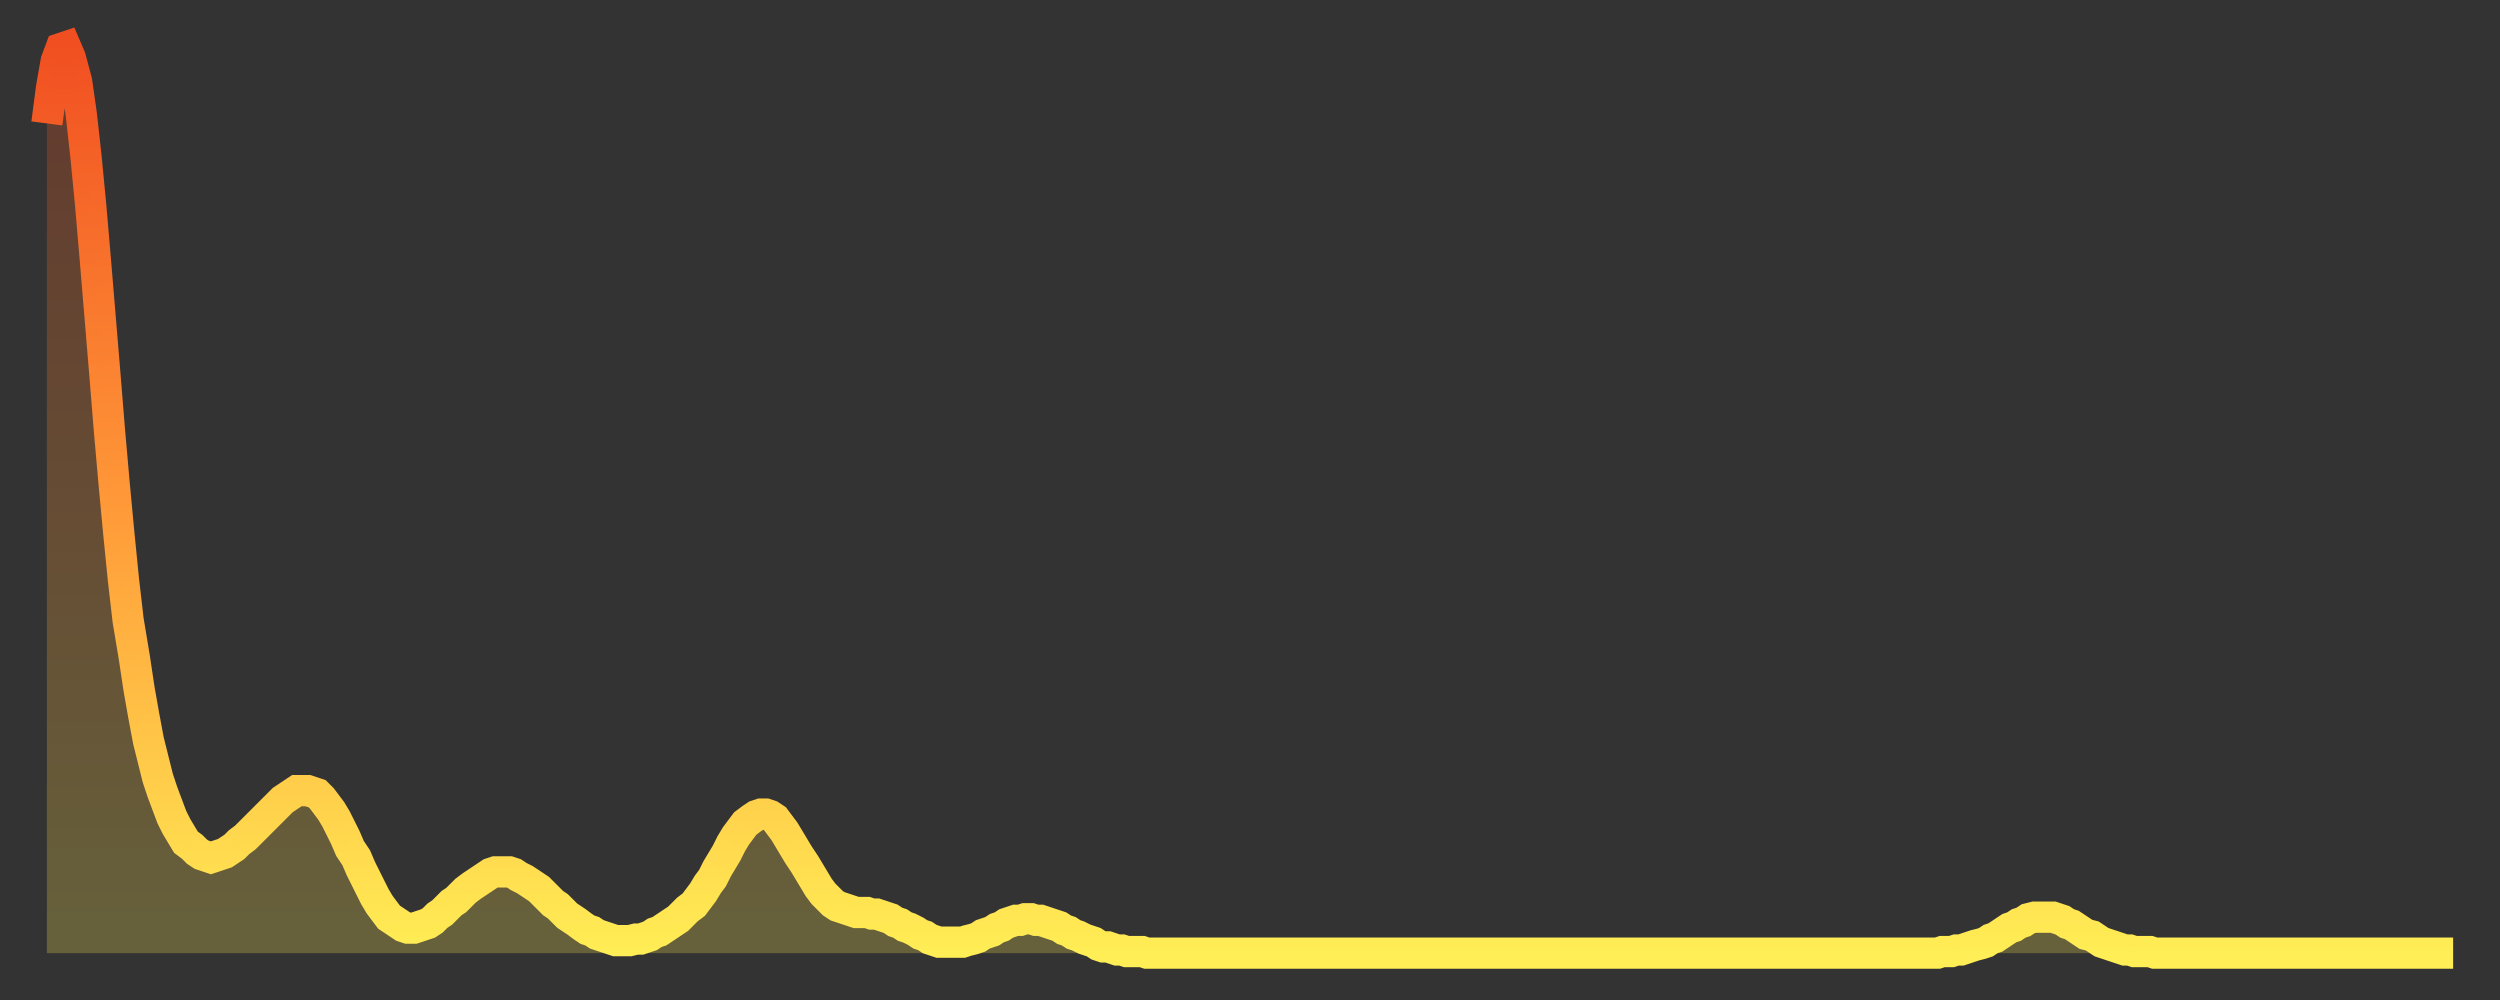 <?xml version="1.0" encoding="utf-8" ?>
<svg baseProfile="full" height="64" version="1.1" width="160" xmlns="http://www.w3.org/2000/svg" xmlns:ev="http://www.w3.org/2001/xml-events" xmlns:xlink="http://www.w3.org/1999/xlink"><rect width="100%" height="100%" fill="#333333" stroke="none"/><defs><linearGradient id="id3443876" x1="0" x2="0" y1="0" y2="1"><stop offset="0%" stop-color="#f14f21" /><stop offset="50%" stop-color="#ff9838" /><stop offset="100%" stop-color="#ffee55" /></linearGradient></defs><g transform="translate(3,3)"><g><path d="M 0.0 4.9 0.3 2.6 0.6 0.9 0.9 0.1 1.2 0.0 1.5 0.7 1.9 2.2 2.2 4.3 2.5 7.0 2.8 10.1 3.1 13.6 3.4 17.2 3.7 20.8 4.0 24.5 4.3 27.9 4.6 31.1 4.9 34.1 5.2 36.7 5.6 39.1 5.9 41.1 6.2 42.8 6.5 44.4 6.8 45.6 7.1 46.8 7.4 47.7 7.7 48.5 8.0 49.3 8.3 49.9 8.6 50.4 8.9 50.9 9.3 51.2 9.6 51.5 9.9 51.7 10.2 51.8 10.5 51.9 10.8 51.8 11.1 51.7 11.4 51.6 11.7 51.4 12.0 51.2 12.3 50.9 12.7 50.6 13.0 50.3 13.3 50.0 13.6 49.7 13.9 49.4 14.2 49.1 14.5 48.8 14.8 48.5 15.1 48.2 15.4 48.0 15.7 47.8 16.0 47.6 16.4 47.6 16.7 47.6 17.0 47.7 17.3 47.8 17.6 48.1 17.9 48.5 18.2 48.9 18.5 49.4 18.8 50.0 19.1 50.6 19.4 51.3 19.8 51.9 20.1 52.6 20.4 53.2 20.7 53.8 21.0 54.4 21.3 54.9 21.6 55.3 21.9 55.7 22.2 55.9 22.5 56.1 22.8 56.3 23.1 56.4 23.5 56.4 23.8 56.3 24.1 56.2 24.4 56.1 24.7 55.9 25.0 55.6 25.3 55.4 25.6 55.1 25.9 54.8 26.2 54.6 26.5 54.3 26.8 54.0 27.2 53.7 27.5 53.5 27.8 53.3 28.1 53.1 28.4 52.9 28.7 52.8 29.0 52.8 29.3 52.8 29.6 52.8 29.9 52.9 30.2 53.1 30.6 53.3 30.9 53.5 31.2 53.7 31.5 53.9 31.8 54.2 32.1 54.5 32.4 54.8 32.7 55.0 33.0 55.3 33.3 55.6 33.6 55.8 33.9 56.0 34.3 56.3 34.6 56.5 34.9 56.6 35.2 56.8 35.5 56.9 35.8 57.0 36.1 57.1 36.4 57.2 36.7 57.2 37.0 57.2 37.3 57.2 37.7 57.1 38.0 57.1 38.3 57.0 38.6 56.9 38.9 56.7 39.2 56.6 39.5 56.4 39.8 56.2 40.1 56.0 40.4 55.8 40.7 55.5 41.0 55.2 41.4 54.9 41.7 54.5 42.0 54.1 42.3 53.6 42.6 53.2 42.9 52.6 43.2 52.1 43.5 51.6 43.8 51.0 44.1 50.5 44.4 50.1 44.7 49.7 45.1 49.4 45.4 49.2 45.7 49.1 46.0 49.1 46.3 49.2 46.6 49.4 46.9 49.8 47.2 50.2 47.5 50.7 47.8 51.2 48.1 51.7 48.5 52.3 48.8 52.8 49.1 53.3 49.4 53.8 49.7 54.2 50.0 54.5 50.3 54.8 50.6 55.0 50.9 55.1 51.2 55.2 51.5 55.3 51.8 55.4 52.2 55.4 52.5 55.4 52.8 55.5 53.1 55.5 53.4 55.6 53.7 55.7 54.0 55.8 54.3 56.0 54.6 56.1 54.9 56.3 55.2 56.4 55.6 56.6 55.9 56.8 56.2 56.9 56.5 57.1 56.8 57.2 57.1 57.3 57.4 57.3 57.7 57.3 58.0 57.3 58.3 57.3 58.6 57.3 58.9 57.2 59.3 57.1 59.6 57.0 59.9 56.8 60.2 56.7 60.5 56.6 60.8 56.4 61.1 56.3 61.4 56.1 61.7 56.0 62.0 55.9 62.3 55.9 62.6 55.8 63.0 55.8 63.3 55.9 63.6 55.9 63.9 56.0 64.2 56.1 64.5 56.2 64.8 56.3 65.1 56.5 65.4 56.6 65.7 56.8 66.0 56.9 66.4 57.1 66.7 57.2 67.0 57.3 67.3 57.5 67.6 57.6 67.9 57.6 68.2 57.7 68.5 57.8 68.8 57.8 69.1 57.9 69.4 57.9 69.7 57.9 70.1 57.9 70.4 58.0 70.7 58.0 71.0 58.0 71.3 58.0 71.6 58.0 71.9 58.0 72.2 58.0 72.5 58.0 72.8 58.0 73.1 58.0 73.5 58.0 73.8 58.0 74.1 58.0 74.4 58.0 74.7 58.0 75.0 58.0 75.3 58.0 75.6 58.0 75.9 58.0 76.2 58.0 76.5 58.0 76.8 58.0 77.2 58.0 77.5 58.0 77.8 58.0 78.1 58.0 78.4 58.0 78.7 58.0 79.0 58.0 79.3 58.0 79.6 58.0 79.9 58.0 80.2 58.0 80.5 58.0 80.9 58.0 81.2 58.0 81.5 58.0 81.8 58.0 82.1 58.0 82.4 58.0 82.7 58.0 83.0 58.0 83.3 58.0 83.6 58.0 83.9 58.0 84.3 58.0 84.6 58.0 84.9 58.0 85.2 58.0 85.5 58.0 85.8 58.0 86.1 58.0 86.4 58.0 86.7 58.0 87.0 58.0 87.3 58.0 87.6 58.0 88.0 58.0 88.3 58.0 88.6 58.0 88.9 58.0 89.2 58.0 89.5 58.0 89.8 58.0 90.1 58.0 90.4 58.0 90.7 58.0 91.0 58.0 91.4 58.0 91.7 58.0 92.0 58.0 92.3 58.0 92.6 58.0 92.9 58.0 93.2 58.0 93.5 58.0 93.8 58.0 94.1 58.0 94.4 58.0 94.7 58.0 95.1 58.0 95.4 58.0 95.7 58.0 96.0 58.0 96.3 58.0 96.6 58.0 96.9 58.0 97.2 58.0 97.5 58.0 97.8 58.0 98.1 58.0 98.4 58.0 98.8 58.0 99.1 58.0 99.4 58.0 99.7 58.0 100.0 58.0 100.3 58.0 100.6 58.0 100.9 58.0 101.2 58.0 101.5 58.0 101.8 58.0 102.2 58.0 102.5 58.0 102.8 58.0 103.1 58.0 103.4 58.0 103.7 58.0 104.0 58.0 104.3 58.0 104.6 58.0 104.9 58.0 105.2 58.0 105.5 58.0 105.9 58.0 106.2 58.0 106.5 58.0 106.8 58.0 107.1 58.0 107.4 58.0 107.7 58.0 108.0 58.0 108.3 58.0 108.6 58.0 108.9 58.0 109.3 58.0 109.6 58.0 109.9 58.0 110.2 58.0 110.5 58.0 110.8 58.0 111.1 58.0 111.4 58.0 111.7 58.0 112.0 58.0 112.3 58.0 112.6 58.0 113.0 58.0 113.3 58.0 113.6 58.0 113.9 58.0 114.2 58.0 114.5 58.0 114.8 58.0 115.1 58.0 115.4 58.0 115.7 58.0 116.0 58.0 116.3 58.0 116.7 58.0 117.0 58.0 117.3 58.0 117.6 58.0 117.9 58.0 118.2 58.0 118.5 58.0 118.8 58.0 119.1 58.0 119.4 58.0 119.7 58.0 120.1 58.0 120.4 58.0 120.7 58.0 121.0 58.0 121.3 57.9 121.6 57.9 121.9 57.9 122.2 57.8 122.5 57.8 122.8 57.7 123.1 57.6 123.4 57.5 123.8 57.4 124.1 57.3 124.4 57.1 124.7 57.0 125.0 56.8 125.3 56.6 125.6 56.4 125.9 56.3 126.2 56.1 126.5 56.0 126.8 55.8 127.2 55.7 127.5 55.7 127.8 55.7 128.1 55.7 128.4 55.7 128.7 55.8 129.0 55.9 129.3 56.1 129.6 56.2 129.9 56.4 130.2 56.6 130.5 56.8 130.9 56.9 131.2 57.1 131.5 57.3 131.8 57.4 132.1 57.5 132.4 57.6 132.7 57.7 133.0 57.8 133.3 57.8 133.6 57.9 133.9 57.9 134.2 57.9 134.6 57.9 134.9 58.0 135.2 58.0 135.5 58.0 135.8 58.0 136.1 58.0 136.4 58.0 136.7 58.0 137.0 58.0 137.3 58.0 137.6 58.0 138.0 58.0 138.3 58.0 138.6 58.0 138.9 58.0 139.2 58.0 139.5 58.0 139.8 58.0 140.1 58.0 140.4 58.0 140.7 58.0 141.0 58.0 141.3 58.0 141.7 58.0 142.0 58.0 142.3 58.0 142.6 58.0 142.9 58.0 143.2 58.0 143.5 58.0 143.8 58.0 144.1 58.0 144.4 58.0 144.7 58.0 145.1 58.0 145.4 58.0 145.7 58.0 146.0 58.0 146.3 58.0 146.6 58.0 146.9 58.0 147.2 58.0 147.5 58.0 147.8 58.0 148.1 58.0 148.4 58.0 148.8 58.0 149.1 58.0 149.4 58.0 149.7 58.0 150.0 58.0 150.3 58.0 150.6 58.0 150.9 58.0 151.2 58.0 151.5 58.0 151.8 58.0 152.1 58.0 152.5 58.0 152.8 58.0 153.1 58.0 153.4 58.0 153.7 58.0 154.0 58.0" fill="none" id="graph-curve" opacity="1" stroke="url(#id3443876)" stroke-width="2" /><path d="M 0 58 L 0.0 4.9 0.3 2.6 0.6 0.9 0.9 0.1 1.2 0.0 1.5 0.7 1.9 2.2 2.2 4.3 2.5 7.0 2.8 10.1 3.1 13.6 3.4 17.2 3.7 20.8 4.0 24.5 4.3 27.9 4.6 31.1 4.9 34.1 5.2 36.7 5.6 39.1 5.9 41.1 6.2 42.8 6.5 44.4 6.8 45.6 7.1 46.8 7.4 47.7 7.7 48.5 8.0 49.3 8.3 49.9 8.6 50.4 8.9 50.9 9.3 51.2 9.6 51.5 9.9 51.7 10.2 51.8 10.5 51.9 10.8 51.8 11.1 51.7 11.4 51.6 11.7 51.4 12.0 51.2 12.3 50.9 12.7 50.6 13.0 50.3 13.3 50.0 13.6 49.7 13.9 49.4 14.2 49.1 14.5 48.8 14.8 48.5 15.1 48.2 15.4 48.0 15.7 47.8 16.0 47.6 16.4 47.6 16.7 47.6 17.0 47.7 17.3 47.8 17.6 48.1 17.9 48.5 18.2 48.9 18.5 49.4 18.8 50.0 19.1 50.6 19.4 51.3 19.8 51.9 20.1 52.6 20.4 53.2 20.7 53.8 21.0 54.4 21.3 54.9 21.6 55.3 21.9 55.7 22.2 55.9 22.5 56.1 22.8 56.3 23.1 56.4 23.5 56.4 23.8 56.3 24.1 56.2 24.4 56.1 24.7 55.9 25.0 55.6 25.3 55.4 25.6 55.1 25.9 54.8 26.2 54.6 26.5 54.3 26.8 54.0 27.2 53.7 27.5 53.5 27.8 53.3 28.1 53.1 28.4 52.9 28.7 52.8 29.0 52.8 29.3 52.8 29.6 52.8 29.9 52.9 30.2 53.1 30.6 53.3 30.9 53.5 31.2 53.7 31.5 53.9 31.8 54.2 32.1 54.5 32.4 54.8 32.7 55.0 33.0 55.3 33.3 55.6 33.6 55.8 33.9 56.0 34.3 56.3 34.6 56.5 34.9 56.6 35.2 56.8 35.5 56.9 35.8 57.0 36.1 57.1 36.4 57.2 36.7 57.2 37.0 57.2 37.3 57.2 37.7 57.1 38.0 57.1 38.3 57.0 38.6 56.9 38.9 56.7 39.2 56.6 39.5 56.4 39.8 56.2 40.1 56.0 40.4 55.8 40.7 55.5 41.0 55.2 41.4 54.9 41.7 54.5 42.0 54.1 42.3 53.6 42.6 53.2 42.9 52.6 43.2 52.1 43.5 51.6 43.8 51.0 44.1 50.5 44.4 50.1 44.7 49.7 45.1 49.4 45.4 49.2 45.7 49.1 46.0 49.1 46.3 49.2 46.6 49.4 46.9 49.8 47.2 50.2 47.5 50.7 47.8 51.2 48.1 51.7 48.5 52.3 48.8 52.8 49.1 53.3 49.4 53.8 49.7 54.2 50.0 54.5 50.3 54.8 50.6 55.0 50.9 55.1 51.2 55.2 51.5 55.3 51.8 55.4 52.2 55.4 52.5 55.4 52.8 55.5 53.1 55.5 53.4 55.6 53.7 55.7 54.0 55.8 54.3 56.0 54.6 56.1 54.9 56.3 55.2 56.4 55.6 56.6 55.9 56.8 56.2 56.9 56.5 57.1 56.8 57.2 57.1 57.3 57.4 57.3 57.7 57.3 58.0 57.3 58.3 57.3 58.6 57.3 58.9 57.2 59.3 57.1 59.6 57.0 59.9 56.8 60.2 56.7 60.5 56.6 60.8 56.4 61.1 56.3 61.4 56.1 61.7 56.0 62.0 55.9 62.3 55.9 62.6 55.8 63.0 55.8 63.3 55.9 63.6 55.9 63.9 56.0 64.2 56.1 64.5 56.2 64.8 56.3 65.1 56.5 65.4 56.6 65.7 56.8 66.0 56.9 66.4 57.1 66.7 57.2 67.0 57.3 67.3 57.5 67.6 57.6 67.9 57.6 68.2 57.7 68.5 57.8 68.8 57.8 69.1 57.9 69.4 57.9 69.7 57.9 70.1 57.9 70.4 58.0 70.7 58.0 71.0 58.0 71.3 58.0 71.6 58.0 71.9 58.0 72.2 58.0 72.5 58.0 72.8 58.0 73.1 58.0 73.5 58.0 73.8 58.0 74.1 58.0 74.4 58.0 74.7 58.0 75.0 58.0 75.3 58.0 75.6 58.0 75.9 58.0 76.2 58.0 76.5 58.0 76.8 58.0 77.2 58.0 77.5 58.0 77.8 58.0 78.1 58.0 78.4 58.0 78.7 58.0 79.0 58.0 79.3 58.0 79.6 58.0 79.9 58.0 80.2 58.0 80.5 58.0 80.9 58.0 81.2 58.0 81.5 58.0 81.8 58.0 82.1 58.0 82.4 58.0 82.7 58.0 83.0 58.0 83.3 58.0 83.6 58.0 83.9 58.0 84.3 58.0 84.6 58.0 84.9 58.0 85.2 58.0 85.5 58.0 85.8 58.0 86.1 58.0 86.4 58.0 86.7 58.0 87.0 58.0 87.3 58.0 87.6 58.0 88.0 58.0 88.3 58.0 88.6 58.0 88.9 58.0 89.2 58.0 89.5 58.0 89.8 58.0 90.1 58.0 90.4 58.0 90.7 58.0 91.0 58.0 91.4 58.0 91.7 58.0 92.0 58.0 92.3 58.0 92.6 58.0 92.9 58.0 93.2 58.0 93.5 58.0 93.8 58.0 94.1 58.0 94.4 58.0 94.7 58.0 95.1 58.0 95.4 58.0 95.7 58.0 96.0 58.0 96.3 58.0 96.6 58.0 96.9 58.0 97.2 58.0 97.5 58.0 97.8 58.0 98.1 58.0 98.4 58.0 98.8 58.0 99.1 58.0 99.4 58.0 99.7 58.0 100.0 58.0 100.3 58.0 100.6 58.0 100.9 58.0 101.2 58.0 101.5 58.0 101.8 58.0 102.2 58.0 102.5 58.0 102.8 58.0 103.1 58.0 103.4 58.0 103.7 58.0 104.0 58.0 104.3 58.0 104.6 58.0 104.9 58.0 105.2 58.0 105.5 58.0 105.9 58.0 106.2 58.0 106.5 58.0 106.8 58.0 107.1 58.0 107.4 58.0 107.7 58.0 108.0 58.0 108.3 58.0 108.6 58.0 108.9 58.0 109.3 58.0 109.6 58.0 109.9 58.0 110.2 58.0 110.5 58.0 110.8 58.0 111.1 58.0 111.4 58.0 111.7 58.0 112.0 58.0 112.3 58.0 112.6 58.0 113.0 58.0 113.3 58.0 113.6 58.0 113.9 58.0 114.2 58.0 114.5 58.0 114.8 58.0 115.1 58.0 115.4 58.0 115.7 58.0 116.0 58.0 116.3 58.0 116.7 58.0 117.0 58.0 117.3 58.0 117.6 58.0 117.9 58.0 118.2 58.0 118.5 58.0 118.8 58.0 119.1 58.0 119.4 58.0 119.7 58.0 120.1 58.0 120.4 58.0 120.7 58.0 121.0 58.0 121.3 57.9 121.6 57.9 121.9 57.9 122.2 57.8 122.5 57.8 122.8 57.7 123.1 57.6 123.4 57.5 123.8 57.4 124.1 57.3 124.4 57.1 124.7 57.0 125.0 56.8 125.3 56.6 125.6 56.4 125.9 56.3 126.2 56.1 126.5 56.0 126.8 55.8 127.2 55.7 127.5 55.7 127.8 55.7 128.1 55.7 128.4 55.7 128.7 55.8 129.0 55.9 129.3 56.1 129.6 56.2 129.9 56.4 130.2 56.6 130.5 56.8 130.9 56.9 131.2 57.1 131.5 57.3 131.8 57.4 132.1 57.5 132.4 57.6 132.7 57.7 133.0 57.8 133.3 57.8 133.6 57.9 133.9 57.9 134.2 57.9 134.6 57.9 134.9 58.0 135.2 58.0 135.5 58.0 135.8 58.0 136.1 58.0 136.4 58.0 136.7 58.0 137.0 58.0 137.3 58.0 137.6 58.0 138.0 58.0 138.3 58.0 138.6 58.0 138.9 58.0 139.2 58.0 139.5 58.0 139.8 58.0 140.1 58.0 140.4 58.0 140.7 58.0 141.0 58.0 141.3 58.0 141.7 58.0 142.0 58.0 142.3 58.0 142.6 58.0 142.9 58.0 143.2 58.0 143.5 58.0 143.8 58.0 144.1 58.0 144.4 58.0 144.7 58.0 145.1 58.0 145.4 58.0 145.7 58.0 146.0 58.0 146.3 58.0 146.6 58.0 146.9 58.0 147.2 58.0 147.5 58.0 147.8 58.0 148.1 58.0 148.4 58.0 148.8 58.0 149.1 58.0 149.4 58.0 149.7 58.0 150.0 58.0 150.3 58.0 150.6 58.0 150.9 58.0 151.2 58.0 151.5 58.0 151.8 58.0 152.1 58.0 152.5 58.0 152.8 58.0 153.1 58.0 153.4 58.0 153.7 58.0 154.0 58.0 154 58" fill="url(#id3443876)" fill-opacity=".25" id="graph-shadow" /></g></g></svg>